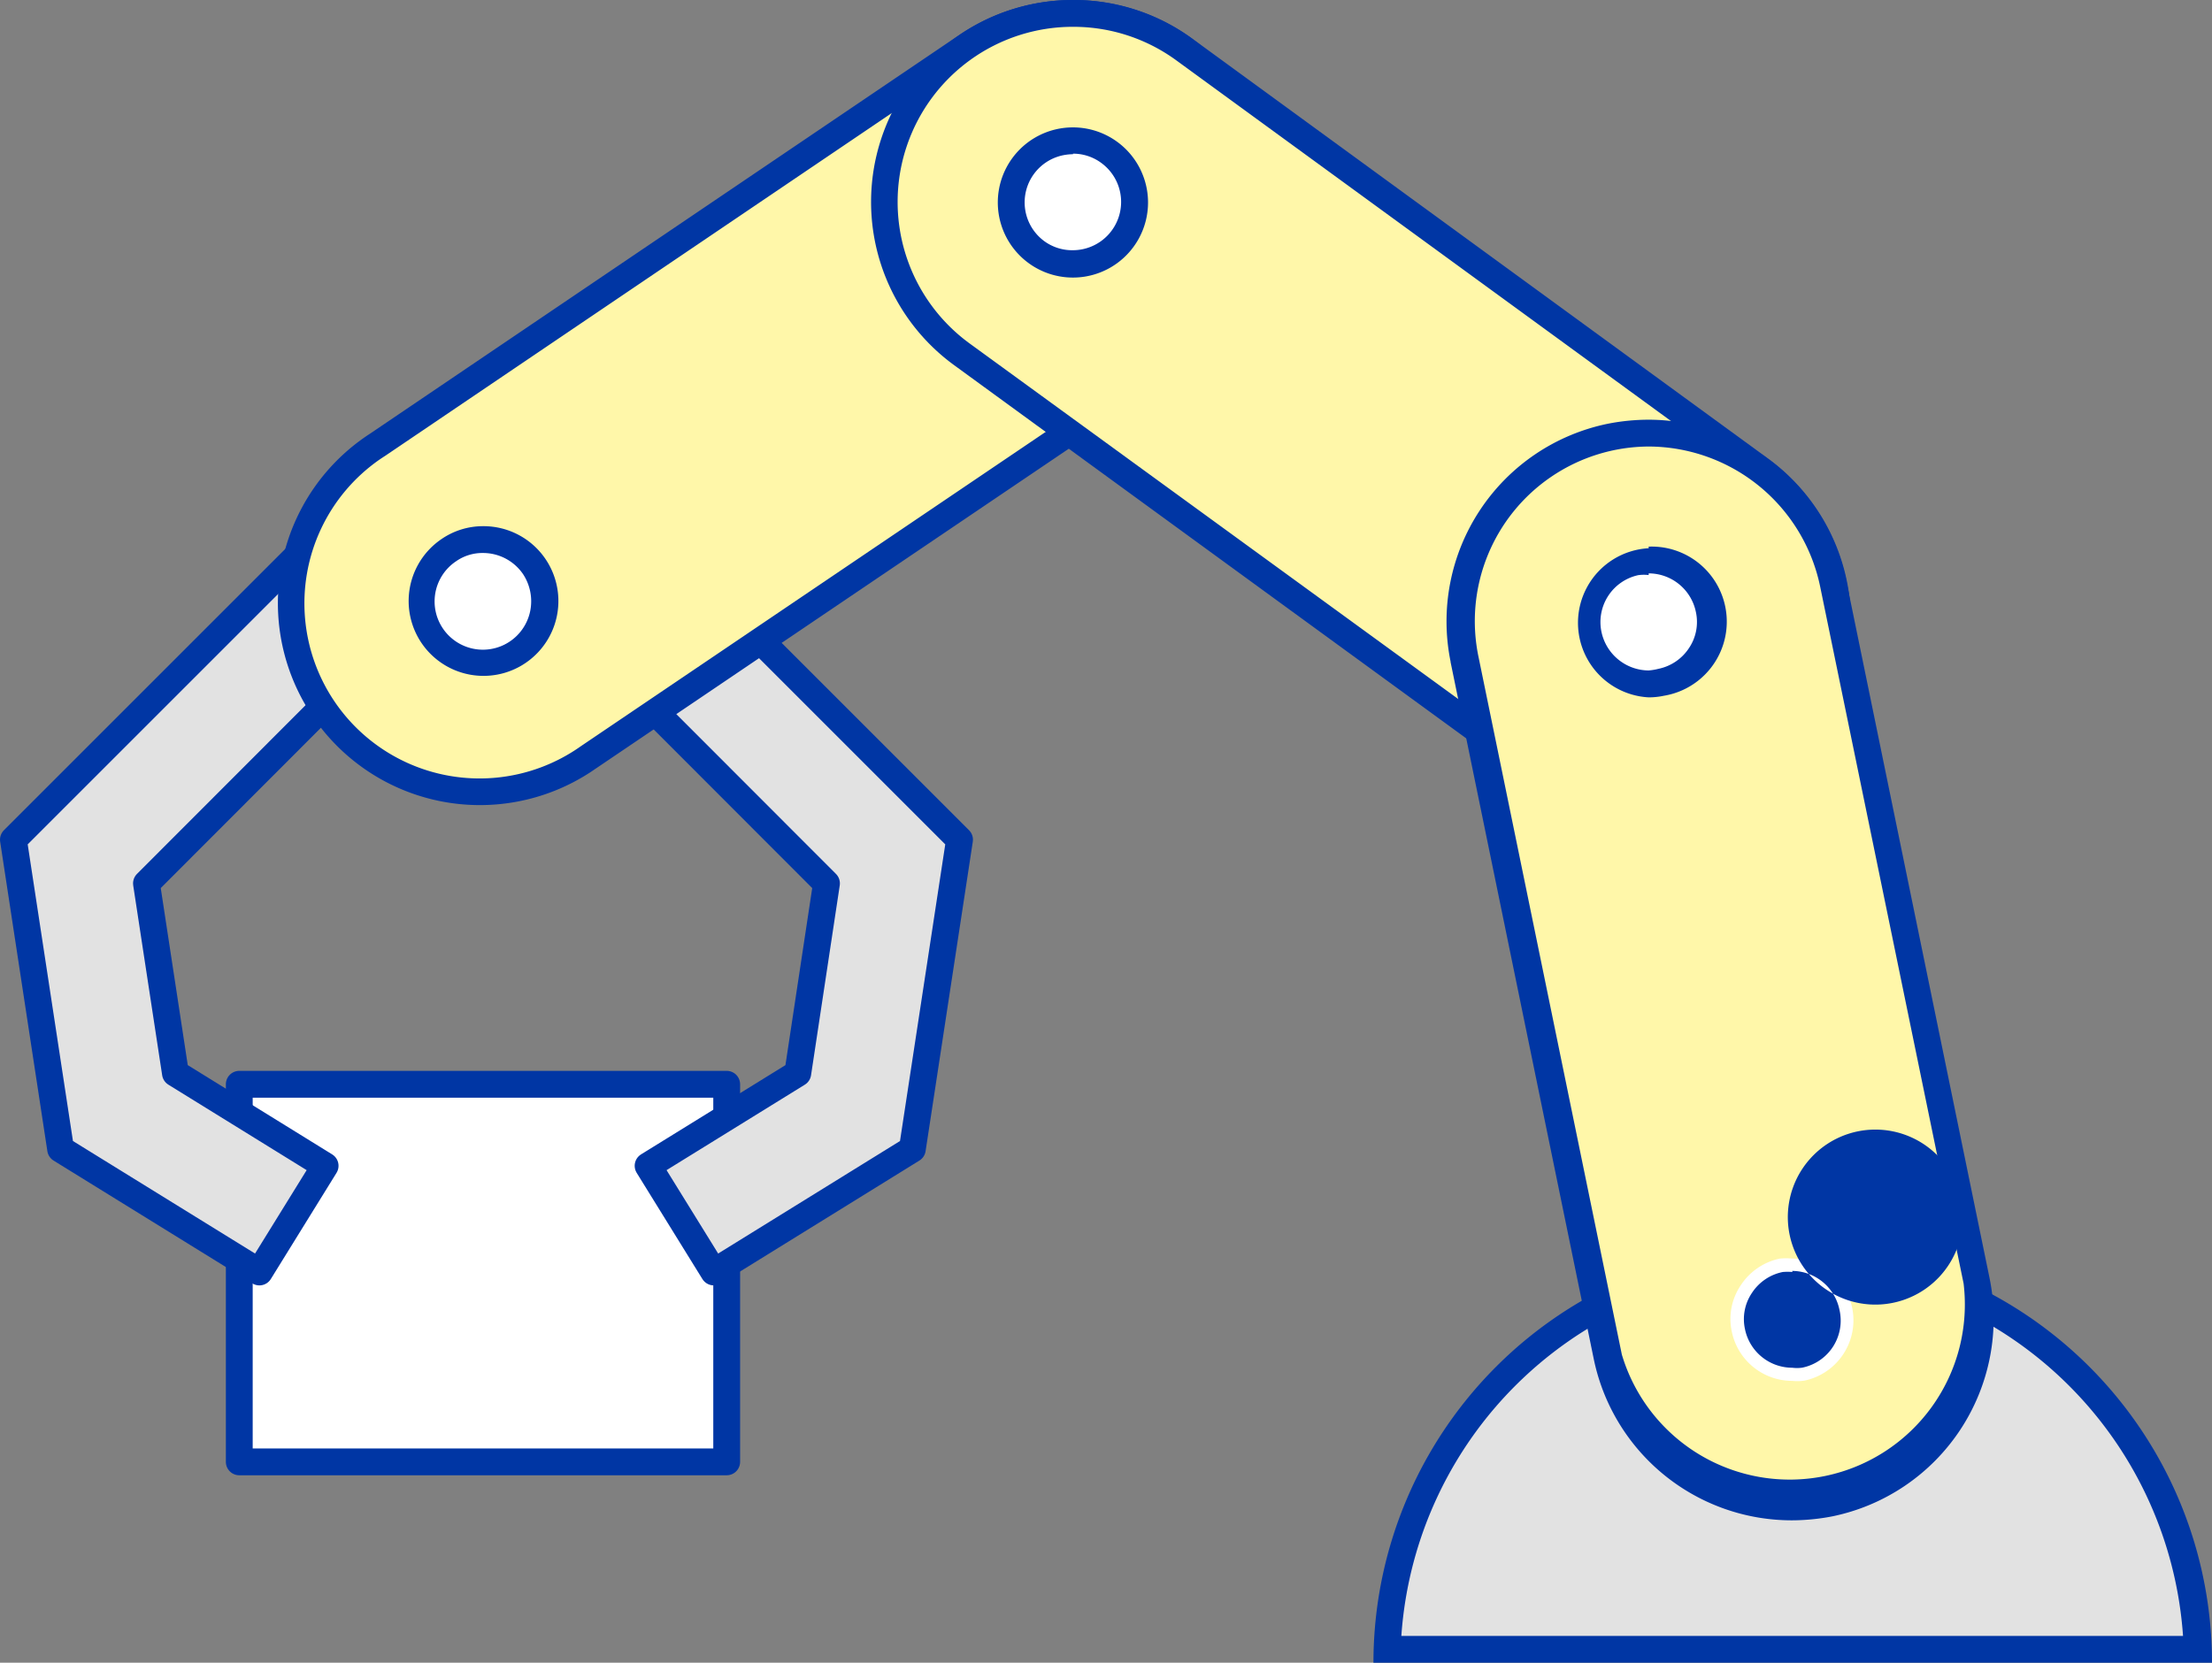 <svg xmlns="http://www.w3.org/2000/svg" width="82.46" height="62" viewBox="0 0 82.46 62">
  <rect x="0" y="0" width="82.46" height="62" fill="#808080" stroke="none"/>
  <g id="製造業" transform="translate(41.48 31)">
    <g id="製造業-2" data-name="製造業" transform="translate(-40.98 -31)">
      <path id="パス_6661" data-name="パス 6661" d="M51.71,61.5a15.11,15.11,0,0,1,30.2,0Z" transform="translate(-0.5 0)" fill="#e2e2e2"/>
      <path id="パス_6662" data-name="パス 6662" d="M66.81,47.39A14.62,14.62,0,0,1,81.38,61H52.24A14.62,14.62,0,0,1,66.81,47.39m0-1A15.61,15.61,0,0,0,51.2,62H82.46A15.61,15.61,0,0,0,66.85,46.39Z" transform="translate(-0.5 0)" fill="#0036a4"/>
      <rect id="長方形_871" data-name="長方形 871" width="18.17" height="14.08" transform="translate(8.42 40.43)" fill="#fff" stroke="#0036a4" stroke-linejoin="round" stroke-width="1"/>
      <path id="パス_6663" data-name="パス 6663" d="M12.12,43.47,6.54,40.02,5.46,32.94l9.26-9.27-3.29-3.29L.5,31.31,2.26,42.85l7.41,4.58Z" transform="translate(-0.5 0)" fill="#e2e2e2" stroke="#0036a4" stroke-linejoin="round" stroke-width="1"/>
      <path id="パス_6664" data-name="パス 6664" d="M24.16,43.47l5.58-3.45,1.07-7.08-9.26-9.27,3.29-3.29L35.77,31.31,34.01,42.85l-7.4,4.58Z" transform="translate(-0.5 0)" fill="#e2e2e2" stroke="#0036a4" stroke-linejoin="round" stroke-width="1"/>
      <path id="パス_6665" data-name="パス 6665" d="M18.01,29.45A7,7,0,0,1,14.07,16.6l22-14.89A7.014,7.014,0,1,1,43.9,13.35l-22,14.89A7,7,0,0,1,18.01,29.45Z" transform="translate(-0.5 0)" fill="#fff7a9"/>
      <path id="パス_6666" data-name="パス 6666" d="M39.99,1a6.53,6.53,0,0,1,3.67,11.94l-22,14.88a6.53,6.53,0,1,1-7.505-10.688q.1-.068.2-.132l22-14.89A6.535,6.535,0,0,1,39.99,1m0-1a7.519,7.519,0,0,0-4.21,1.29l-22,14.89A7.53,7.53,0,1,0,22,28.8c.074-.047.146-.1.218-.147l22-14.88A7.53,7.53,0,0,0,39.99,0Z" transform="translate(-0.5 0)" fill="#0036a4"/>
      <path id="パス_6667" data-name="パス 6667" d="M18.01,24.72a2.3,2.3,0,0,1-2.3-2.3A2.33,2.33,0,0,1,18.03,20.14a2.3,2.3,0,0,1,1.29,4.2A2.252,2.252,0,0,1,18.01,24.72Z" transform="translate(-0.5 0)" fill="#fff"/>
      <path id="パス_6668" data-name="パス 6668" d="M18,20.62a1.808,1.808,0,0,1,1.5.79,1.842,1.842,0,0,1,.27,1.35A1.8,1.8,0,1,1,17,20.93a1.71,1.71,0,0,1,1-.31m0-1a2.731,2.731,0,0,0-1.54.48,2.791,2.791,0,1,0,1.56-.48Z" transform="translate(-0.5 0)" fill="#0036a4"/>
      <circle id="楕円形_101" data-name="楕円形 101" cx="2.8" cy="2.8" r="2.8" transform="translate(36.7 4.73)" fill="#fff" stroke="#0036a4" stroke-linejoin="round" stroke-width="1"/>
      <path id="パス_6669" data-name="パス 6669" d="M61.46,30.21a7,7,0,0,1-4.14-1.35L35.86,13.21a7,7,0,0,1-1.574-9.774l.034-.046a7.025,7.025,0,0,1,9.82-1.54L65.6,17.5a7,7,0,0,1,1.574,9.774l-.034.046A7,7,0,0,1,61.46,30.21Z" transform="translate(-0.5 0)" fill="#fff7a9"/>
      <path id="パス_6670" data-name="パス 6670" d="M40.01,1h0a6.5,6.5,0,0,1,3.84,1.25L65.31,17.9a6.522,6.522,0,0,1-7.676,10.547l-.024-.017L36.15,12.81A6.53,6.53,0,0,1,40.01,1m0-1a7.53,7.53,0,0,0-4.45,13.61L57.03,29.26a7.448,7.448,0,0,0,4.43,1.45A7.53,7.53,0,0,0,65.9,17.09L44.46,1.45A7.474,7.474,0,0,0,40.01,0Z" transform="translate(-0.5 0)" fill="#0036a4"/>
      <path id="パス_6671" data-name="パス 6671" d="M40,9.83a2.246,2.246,0,0,1-1.35-.44A2.3,2.3,0,1,1,40,9.83Z" transform="translate(-0.5 0)" fill="#fff"/>
      <path id="パス_6672" data-name="パス 6672" d="M40,5.73h0a1.767,1.767,0,0,1,1.06.35A1.8,1.8,0,0,1,40,9.33,1.765,1.765,0,0,1,38.94,9a1.794,1.794,0,0,1,.8-3.23A1.885,1.885,0,0,1,40,5.75m0-1a2.8,2.8,0,1,0,1.65.54A2.8,2.8,0,0,0,40,4.75Z" transform="translate(-0.5 0)" fill="#0036a4"/>
      <circle id="楕円形_102" data-name="楕円形 102" cx="2.8" cy="2.8" r="2.8" transform="translate(58.16 20.38)" fill="#fff" stroke="#0036a4" stroke-linejoin="round" stroke-width="1"/>
      <path id="パス_6673" data-name="パス 6673" d="M66.8,56.22a7.061,7.061,0,0,1-6.88-5.61l-5.34-26a7,7,0,0,1,5.413-8.288l.057-.012a6.757,6.757,0,0,1,1.41-.16,7.05,7.05,0,0,1,6.88,5.61l5.34,26a7,7,0,0,1-5.413,8.288l-.057.012A7.512,7.512,0,0,1,66.8,56.22Z" transform="translate(-0.5 0)" fill="#fff7a9"/>
      <path id="パス_6674" data-name="パス 6674" d="M61.46,16.65h0a6.551,6.551,0,0,1,6.39,5.21l5.35,26a6.53,6.53,0,0,1-12.74,2.65l-5.34-26a6.512,6.512,0,0,1,6.34-7.86m0-1a7.92,7.92,0,0,0-1.52.15,7.521,7.521,0,0,0-5.864,8.872l0,.018,5.34,26a7.539,7.539,0,0,0,7.37,6,8.016,8.016,0,0,0,1.53-.15,7.529,7.529,0,0,0,5.85-8.89l-5.34-26A7.539,7.539,0,0,0,61.46,15.65Z" transform="translate(-0.5 0)" fill="#0036a4"/>
      <path id="パス_6675" data-name="パス 6675" d="M61.46,25.48A2.31,2.31,0,0,1,61,20.91a1.828,1.828,0,0,1,.46-.05,2.3,2.3,0,0,1,.465,4.549H61.92A2.39,2.39,0,0,1,61.46,25.48Z" transform="translate(-0.5 0)" fill="#fff"/>
      <path id="パス_6676" data-name="パス 6676" d="M61.46,21.38a1.8,1.8,0,0,1,1.76,1.44,1.742,1.742,0,0,1-.26,1.35,1.793,1.793,0,0,1-1.14.77,2.2,2.2,0,0,1-.36.06,1.81,1.81,0,0,1-1.76-1.44,1.789,1.789,0,0,1,1.387-2.117l.013,0a1.446,1.446,0,0,1,.36,0m0-1a2.784,2.784,0,0,0,0,5.56,2.724,2.724,0,0,0,.57-.06,2.8,2.8,0,0,0-.57-5.56Z" transform="translate(-0.5 0)" fill="#0036a4"/>
      <path id="パス_6677" data-name="パス 6677" d="M66.81,51.49a2.3,2.3,0,0,1-2.25-1.83,2.238,2.238,0,0,1,.33-1.73,2.3,2.3,0,0,1,1.46-1,2.357,2.357,0,0,1,.46,0,2.3,2.3,0,0,1,.46,4.55A1.816,1.816,0,0,1,66.81,51.49Z" transform="translate(-0.5 0)" fill="#fff"/>
      <path id="パス_6678" data-name="パス 6678" d="M66.81,47.39a1.81,1.81,0,0,1,1.76,1.44,1.79,1.79,0,0,1-1.329,2.155L67.17,51a1.446,1.446,0,0,1-.36,0,1.8,1.8,0,0,1-1.76-1.44,1.742,1.742,0,0,1,.26-1.35,1.793,1.793,0,0,1,1.15-.78,2.163,2.163,0,0,1,.36,0m0-1a3.263,3.263,0,1,0-.01-.03Z" transform="translate(-0.5 0)" fill="#0036a4"/>
    </g>
  </g>
</svg>
